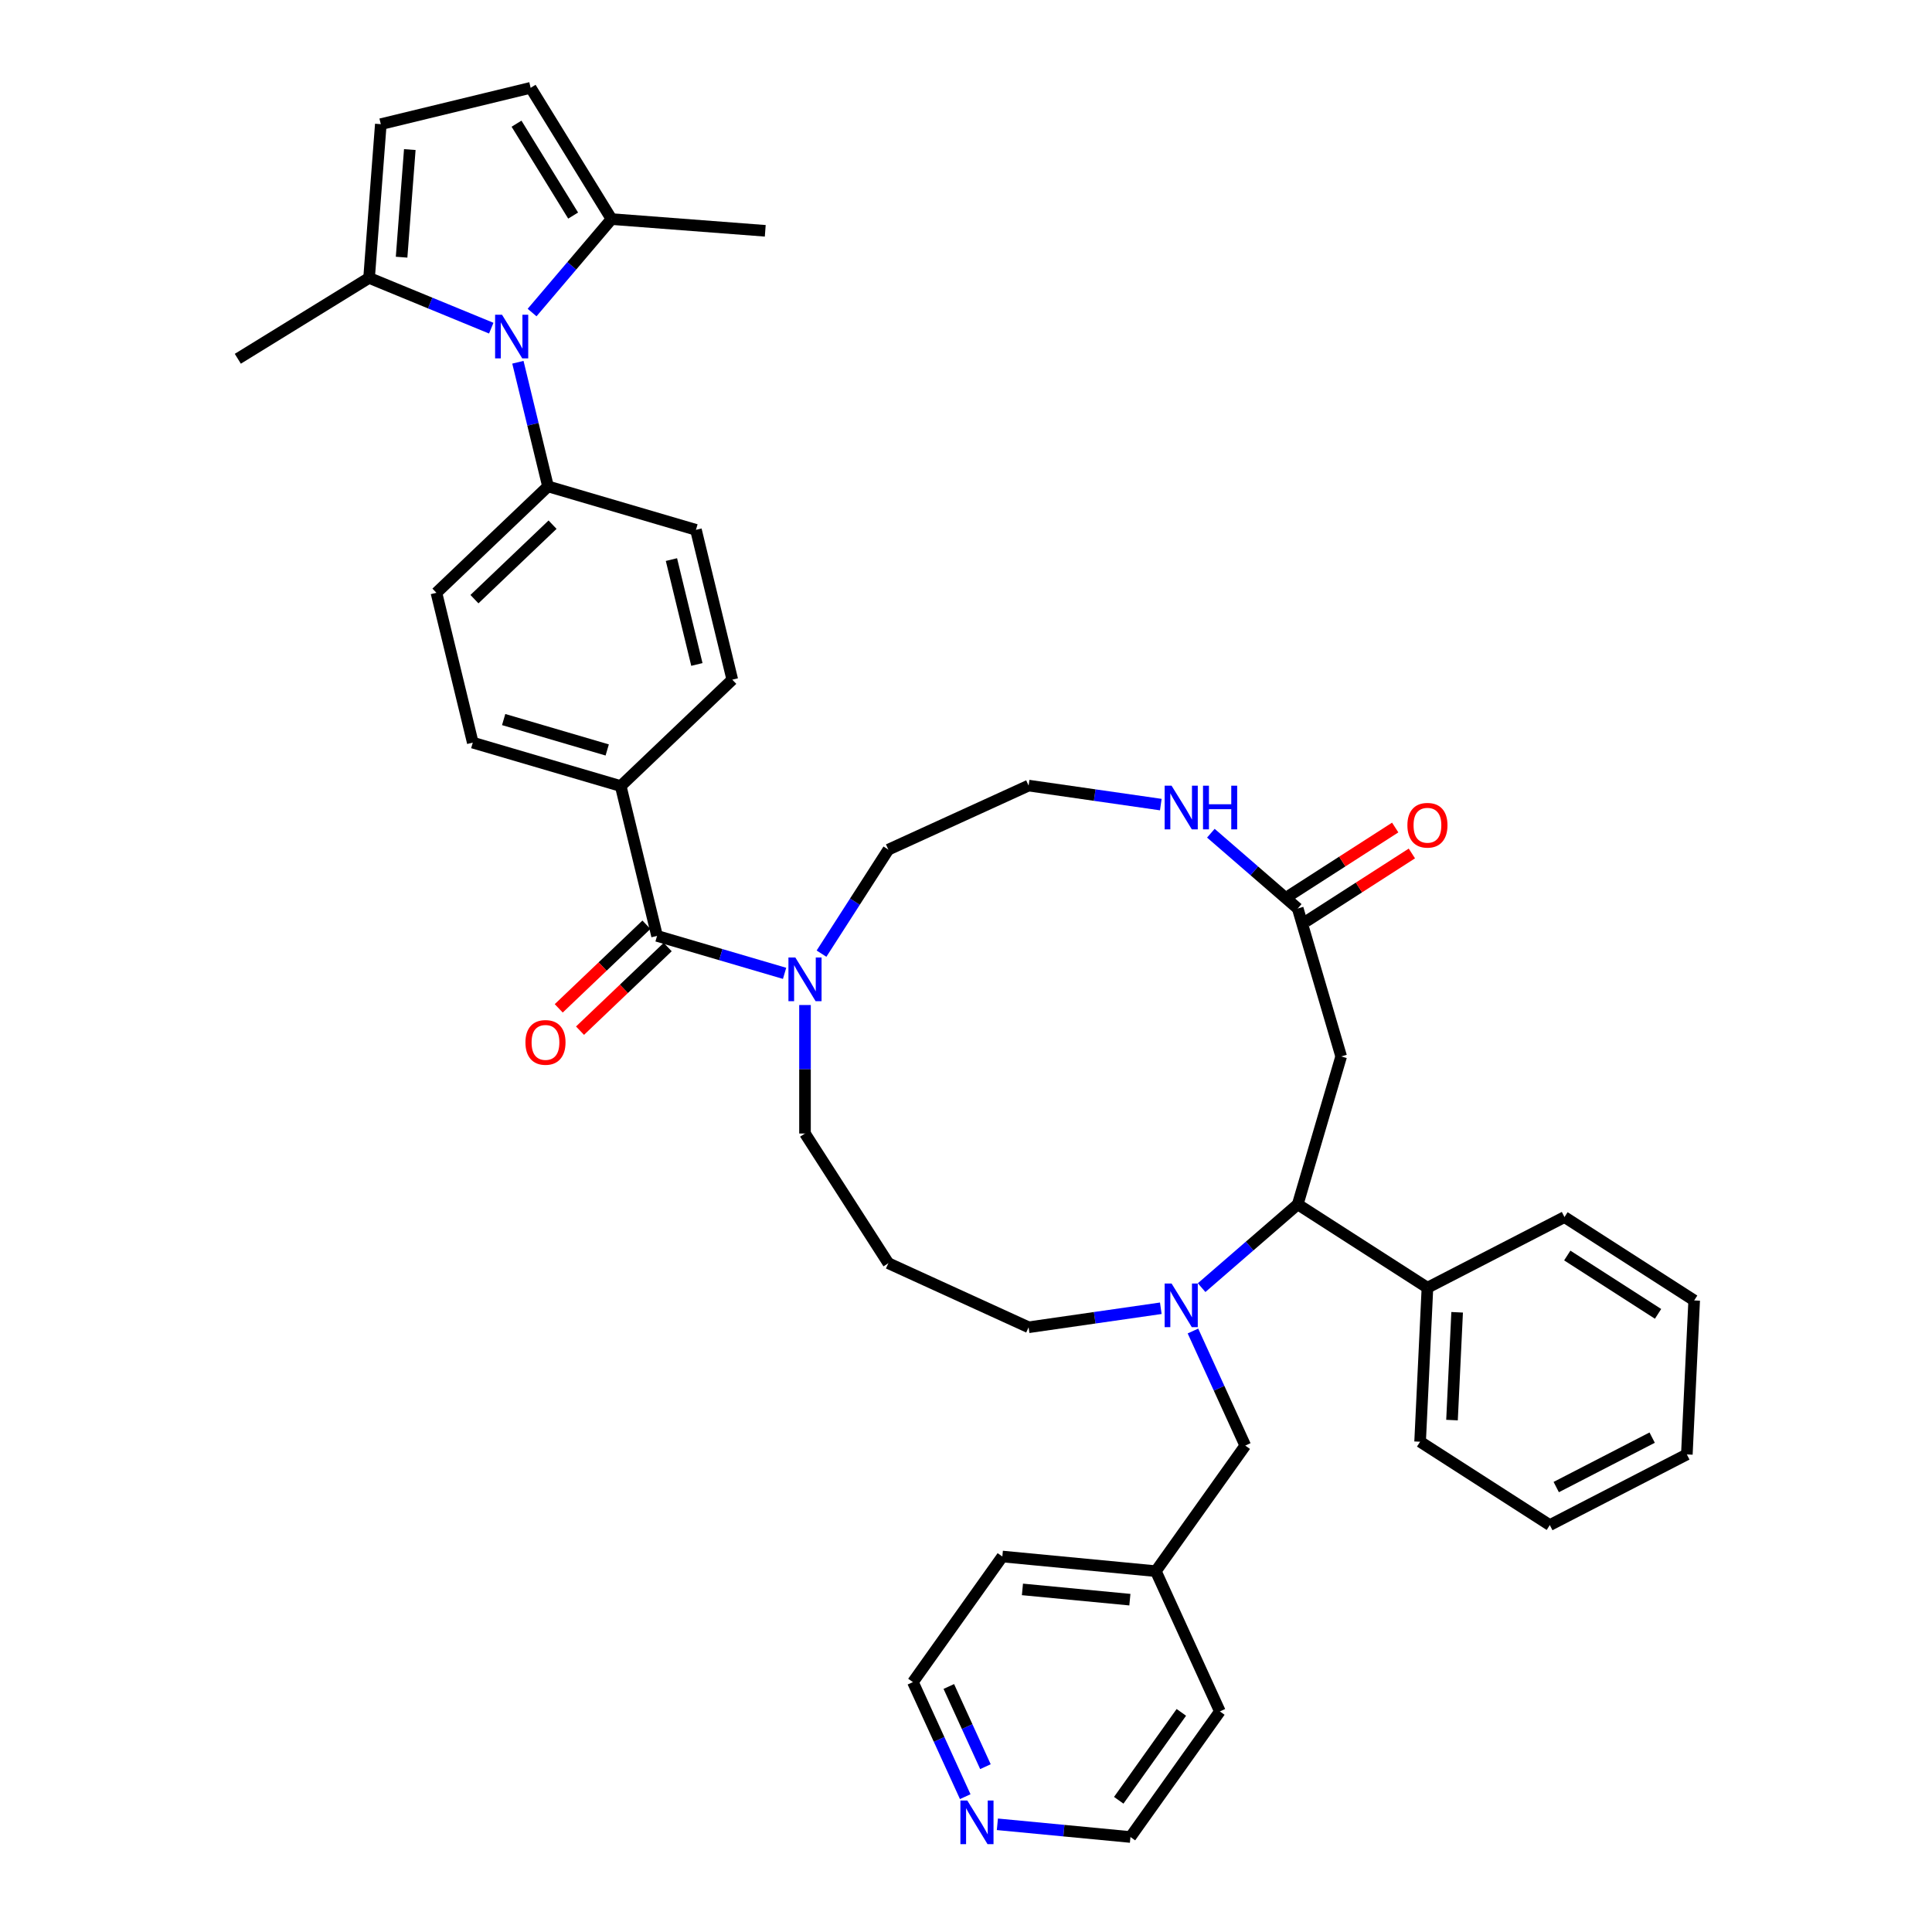 <?xml version='1.0' encoding='iso-8859-1'?>
<svg version='1.1' baseProfile='full'
              xmlns='http://www.w3.org/2000/svg'
                      xmlns:rdkit='http://www.rdkit.org/xml'
                      xmlns:xlink='http://www.w3.org/1999/xlink'
                  xml:space='preserve'
width='1000px' height='1000px' viewBox='0 0 1000 1000'>
<!-- END OF HEADER -->
<rect style='opacity:1.0;fill:#FFFFFF;stroke:none' width='1000' height='1000' x='0' y='0'> </rect>
<path class='bond-5' d='M 254.272,169.858 L 222.655,156.849' style='fill:none;fill-rule:evenodd;stroke:#0000FF;stroke-width:6px;stroke-linecap:butt;stroke-linejoin:miter;stroke-opacity:1' />
<path class='bond-5' d='M 222.655,156.849 L 191.037,143.841' style='fill:none;fill-rule:evenodd;stroke:#000000;stroke-width:6px;stroke-linecap:butt;stroke-linejoin:miter;stroke-opacity:1' />
<path class='bond-6' d='M 275.404,161.774 L 295.963,137.586' style='fill:none;fill-rule:evenodd;stroke:#0000FF;stroke-width:6px;stroke-linecap:butt;stroke-linejoin:miter;stroke-opacity:1' />
<path class='bond-6' d='M 295.963,137.586 L 316.522,113.399' style='fill:none;fill-rule:evenodd;stroke:#000000;stroke-width:6px;stroke-linecap:butt;stroke-linejoin:miter;stroke-opacity:1' />
<path class='bond-10' d='M 268.063,187.5 L 275.858,219.629' style='fill:none;fill-rule:evenodd;stroke:#0000FF;stroke-width:6px;stroke-linecap:butt;stroke-linejoin:miter;stroke-opacity:1' />
<path class='bond-10' d='M 275.858,219.629 L 283.652,251.759' style='fill:none;fill-rule:evenodd;stroke:#000000;stroke-width:6px;stroke-linecap:butt;stroke-linejoin:miter;stroke-opacity:1' />
<path class='bond-0' d='M 600.828,677.155 L 566.616,682.074' style='fill:none;fill-rule:evenodd;stroke:#0000FF;stroke-width:6px;stroke-linecap:butt;stroke-linejoin:miter;stroke-opacity:1' />
<path class='bond-0' d='M 566.616,682.074 L 532.403,686.993' style='fill:none;fill-rule:evenodd;stroke:#000000;stroke-width:6px;stroke-linecap:butt;stroke-linejoin:miter;stroke-opacity:1' />
<path class='bond-2' d='M 621.96,666.48 L 646.833,644.928' style='fill:none;fill-rule:evenodd;stroke:#0000FF;stroke-width:6px;stroke-linecap:butt;stroke-linejoin:miter;stroke-opacity:1' />
<path class='bond-2' d='M 646.833,644.928 L 671.705,623.376' style='fill:none;fill-rule:evenodd;stroke:#000000;stroke-width:6px;stroke-linecap:butt;stroke-linejoin:miter;stroke-opacity:1' />
<path class='bond-13' d='M 617.466,688.931 L 631.006,718.579' style='fill:none;fill-rule:evenodd;stroke:#0000FF;stroke-width:6px;stroke-linecap:butt;stroke-linejoin:miter;stroke-opacity:1' />
<path class='bond-13' d='M 631.006,718.579 L 644.546,748.228' style='fill:none;fill-rule:evenodd;stroke:#000000;stroke-width:6px;stroke-linecap:butt;stroke-linejoin:miter;stroke-opacity:1' />
<path class='bond-1' d='M 340.096,484.42 L 321.281,406.866' style='fill:none;fill-rule:evenodd;stroke:#000000;stroke-width:6px;stroke-linecap:butt;stroke-linejoin:miter;stroke-opacity:1' />
<path class='bond-3' d='M 340.096,484.42 L 373.098,494.111' style='fill:none;fill-rule:evenodd;stroke:#000000;stroke-width:6px;stroke-linecap:butt;stroke-linejoin:miter;stroke-opacity:1' />
<path class='bond-3' d='M 373.098,494.111 L 406.1,503.801' style='fill:none;fill-rule:evenodd;stroke:#0000FF;stroke-width:6px;stroke-linecap:butt;stroke-linejoin:miter;stroke-opacity:1' />
<path class='bond-14' d='M 334.588,478.645 L 311.895,500.283' style='fill:none;fill-rule:evenodd;stroke:#000000;stroke-width:6px;stroke-linecap:butt;stroke-linejoin:miter;stroke-opacity:1' />
<path class='bond-14' d='M 311.895,500.283 L 289.202,521.921' style='fill:none;fill-rule:evenodd;stroke:#FF0000;stroke-width:6px;stroke-linecap:butt;stroke-linejoin:miter;stroke-opacity:1' />
<path class='bond-14' d='M 345.603,490.196 L 322.909,511.834' style='fill:none;fill-rule:evenodd;stroke:#000000;stroke-width:6px;stroke-linecap:butt;stroke-linejoin:miter;stroke-opacity:1' />
<path class='bond-14' d='M 322.909,511.834 L 300.216,533.472' style='fill:none;fill-rule:evenodd;stroke:#FF0000;stroke-width:6px;stroke-linecap:butt;stroke-linejoin:miter;stroke-opacity:1' />
<path class='bond-15' d='M 671.705,623.376 L 738.84,666.521' style='fill:none;fill-rule:evenodd;stroke:#000000;stroke-width:6px;stroke-linecap:butt;stroke-linejoin:miter;stroke-opacity:1' />
<path class='bond-41' d='M 671.705,623.376 L 694.189,546.805' style='fill:none;fill-rule:evenodd;stroke:#000000;stroke-width:6px;stroke-linecap:butt;stroke-linejoin:miter;stroke-opacity:1' />
<path class='bond-25' d='M 416.666,520.199 L 416.666,553.453' style='fill:none;fill-rule:evenodd;stroke:#0000FF;stroke-width:6px;stroke-linecap:butt;stroke-linejoin:miter;stroke-opacity:1' />
<path class='bond-25' d='M 416.666,553.453 L 416.666,586.707' style='fill:none;fill-rule:evenodd;stroke:#000000;stroke-width:6px;stroke-linecap:butt;stroke-linejoin:miter;stroke-opacity:1' />
<path class='bond-27' d='M 425.211,493.608 L 442.511,466.688' style='fill:none;fill-rule:evenodd;stroke:#0000FF;stroke-width:6px;stroke-linecap:butt;stroke-linejoin:miter;stroke-opacity:1' />
<path class='bond-27' d='M 442.511,466.688 L 459.811,439.768' style='fill:none;fill-rule:evenodd;stroke:#000000;stroke-width:6px;stroke-linecap:butt;stroke-linejoin:miter;stroke-opacity:1' />
<path class='bond-4' d='M 694.189,546.805 L 671.705,470.234' style='fill:none;fill-rule:evenodd;stroke:#000000;stroke-width:6px;stroke-linecap:butt;stroke-linejoin:miter;stroke-opacity:1' />
<path class='bond-9' d='M 191.037,143.841 L 197.109,64.269' style='fill:none;fill-rule:evenodd;stroke:#000000;stroke-width:6px;stroke-linecap:butt;stroke-linejoin:miter;stroke-opacity:1' />
<path class='bond-9' d='M 207.862,133.12 L 212.112,77.419' style='fill:none;fill-rule:evenodd;stroke:#000000;stroke-width:6px;stroke-linecap:butt;stroke-linejoin:miter;stroke-opacity:1' />
<path class='bond-29' d='M 191.037,143.841 L 123.093,185.7' style='fill:none;fill-rule:evenodd;stroke:#000000;stroke-width:6px;stroke-linecap:butt;stroke-linejoin:miter;stroke-opacity:1' />
<path class='bond-8' d='M 316.522,113.399 L 274.663,45.455' style='fill:none;fill-rule:evenodd;stroke:#000000;stroke-width:6px;stroke-linecap:butt;stroke-linejoin:miter;stroke-opacity:1' />
<path class='bond-8' d='M 296.654,111.579 L 267.353,64.018' style='fill:none;fill-rule:evenodd;stroke:#000000;stroke-width:6px;stroke-linecap:butt;stroke-linejoin:miter;stroke-opacity:1' />
<path class='bond-28' d='M 316.522,113.399 L 396.094,119.471' style='fill:none;fill-rule:evenodd;stroke:#000000;stroke-width:6px;stroke-linecap:butt;stroke-linejoin:miter;stroke-opacity:1' />
<path class='bond-7' d='M 671.705,470.234 L 649.221,450.752' style='fill:none;fill-rule:evenodd;stroke:#000000;stroke-width:6px;stroke-linecap:butt;stroke-linejoin:miter;stroke-opacity:1' />
<path class='bond-7' d='M 649.221,450.752 L 626.738,431.269' style='fill:none;fill-rule:evenodd;stroke:#0000FF;stroke-width:6px;stroke-linecap:butt;stroke-linejoin:miter;stroke-opacity:1' />
<path class='bond-16' d='M 676.02,476.948 L 703.403,459.35' style='fill:none;fill-rule:evenodd;stroke:#000000;stroke-width:6px;stroke-linecap:butt;stroke-linejoin:miter;stroke-opacity:1' />
<path class='bond-16' d='M 703.403,459.35 L 730.785,441.752' style='fill:none;fill-rule:evenodd;stroke:#FF0000;stroke-width:6px;stroke-linecap:butt;stroke-linejoin:miter;stroke-opacity:1' />
<path class='bond-16' d='M 667.391,463.521 L 694.774,445.923' style='fill:none;fill-rule:evenodd;stroke:#000000;stroke-width:6px;stroke-linecap:butt;stroke-linejoin:miter;stroke-opacity:1' />
<path class='bond-16' d='M 694.774,445.923 L 722.156,428.325' style='fill:none;fill-rule:evenodd;stroke:#FF0000;stroke-width:6px;stroke-linecap:butt;stroke-linejoin:miter;stroke-opacity:1' />
<path class='bond-39' d='M 274.663,45.455 L 197.109,64.269' style='fill:none;fill-rule:evenodd;stroke:#000000;stroke-width:6px;stroke-linecap:butt;stroke-linejoin:miter;stroke-opacity:1' />
<path class='bond-18' d='M 283.652,251.759 L 225.896,306.829' style='fill:none;fill-rule:evenodd;stroke:#000000;stroke-width:6px;stroke-linecap:butt;stroke-linejoin:miter;stroke-opacity:1' />
<path class='bond-18' d='M 286.003,271.571 L 245.574,310.12' style='fill:none;fill-rule:evenodd;stroke:#000000;stroke-width:6px;stroke-linecap:butt;stroke-linejoin:miter;stroke-opacity:1' />
<path class='bond-19' d='M 283.652,251.759 L 360.223,274.242' style='fill:none;fill-rule:evenodd;stroke:#000000;stroke-width:6px;stroke-linecap:butt;stroke-linejoin:miter;stroke-opacity:1' />
<path class='bond-11' d='M 600.828,416.455 L 566.616,411.536' style='fill:none;fill-rule:evenodd;stroke:#0000FF;stroke-width:6px;stroke-linecap:butt;stroke-linejoin:miter;stroke-opacity:1' />
<path class='bond-11' d='M 566.616,411.536 L 532.403,406.617' style='fill:none;fill-rule:evenodd;stroke:#000000;stroke-width:6px;stroke-linecap:butt;stroke-linejoin:miter;stroke-opacity:1' />
<path class='bond-12' d='M 321.281,406.866 L 379.038,351.796' style='fill:none;fill-rule:evenodd;stroke:#000000;stroke-width:6px;stroke-linecap:butt;stroke-linejoin:miter;stroke-opacity:1' />
<path class='bond-40' d='M 321.281,406.866 L 244.71,384.383' style='fill:none;fill-rule:evenodd;stroke:#000000;stroke-width:6px;stroke-linecap:butt;stroke-linejoin:miter;stroke-opacity:1' />
<path class='bond-40' d='M 314.292,388.18 L 260.693,372.441' style='fill:none;fill-rule:evenodd;stroke:#000000;stroke-width:6px;stroke-linecap:butt;stroke-linejoin:miter;stroke-opacity:1' />
<path class='bond-26' d='M 644.546,748.228 L 598.255,813.233' style='fill:none;fill-rule:evenodd;stroke:#000000;stroke-width:6px;stroke-linecap:butt;stroke-linejoin:miter;stroke-opacity:1' />
<path class='bond-32' d='M 738.84,666.521 L 735.043,746.234' style='fill:none;fill-rule:evenodd;stroke:#000000;stroke-width:6px;stroke-linecap:butt;stroke-linejoin:miter;stroke-opacity:1' />
<path class='bond-32' d='M 754.213,679.237 L 751.555,735.036' style='fill:none;fill-rule:evenodd;stroke:#000000;stroke-width:6px;stroke-linecap:butt;stroke-linejoin:miter;stroke-opacity:1' />
<path class='bond-33' d='M 738.84,666.521 L 809.772,629.953' style='fill:none;fill-rule:evenodd;stroke:#000000;stroke-width:6px;stroke-linecap:butt;stroke-linejoin:miter;stroke-opacity:1' />
<path class='bond-17' d='M 499.602,929.95 L 486.062,900.302' style='fill:none;fill-rule:evenodd;stroke:#0000FF;stroke-width:6px;stroke-linecap:butt;stroke-linejoin:miter;stroke-opacity:1' />
<path class='bond-17' d='M 486.062,900.302 L 472.523,870.654' style='fill:none;fill-rule:evenodd;stroke:#000000;stroke-width:6px;stroke-linecap:butt;stroke-linejoin:miter;stroke-opacity:1' />
<path class='bond-17' d='M 510.059,914.425 L 500.581,893.672' style='fill:none;fill-rule:evenodd;stroke:#0000FF;stroke-width:6px;stroke-linecap:butt;stroke-linejoin:miter;stroke-opacity:1' />
<path class='bond-17' d='M 500.581,893.672 L 491.103,872.918' style='fill:none;fill-rule:evenodd;stroke:#000000;stroke-width:6px;stroke-linecap:butt;stroke-linejoin:miter;stroke-opacity:1' />
<path class='bond-42' d='M 516.24,944.254 L 550.678,947.543' style='fill:none;fill-rule:evenodd;stroke:#0000FF;stroke-width:6px;stroke-linecap:butt;stroke-linejoin:miter;stroke-opacity:1' />
<path class='bond-42' d='M 550.678,947.543 L 585.116,950.831' style='fill:none;fill-rule:evenodd;stroke:#000000;stroke-width:6px;stroke-linecap:butt;stroke-linejoin:miter;stroke-opacity:1' />
<path class='bond-21' d='M 225.896,306.829 L 244.71,384.383' style='fill:none;fill-rule:evenodd;stroke:#000000;stroke-width:6px;stroke-linecap:butt;stroke-linejoin:miter;stroke-opacity:1' />
<path class='bond-20' d='M 360.223,274.242 L 379.038,351.796' style='fill:none;fill-rule:evenodd;stroke:#000000;stroke-width:6px;stroke-linecap:butt;stroke-linejoin:miter;stroke-opacity:1' />
<path class='bond-20' d='M 347.535,289.638 L 360.705,343.925' style='fill:none;fill-rule:evenodd;stroke:#000000;stroke-width:6px;stroke-linecap:butt;stroke-linejoin:miter;stroke-opacity:1' />
<path class='bond-22' d='M 532.403,686.993 L 459.811,653.842' style='fill:none;fill-rule:evenodd;stroke:#000000;stroke-width:6px;stroke-linecap:butt;stroke-linejoin:miter;stroke-opacity:1' />
<path class='bond-23' d='M 459.811,653.842 L 416.666,586.707' style='fill:none;fill-rule:evenodd;stroke:#000000;stroke-width:6px;stroke-linecap:butt;stroke-linejoin:miter;stroke-opacity:1' />
<path class='bond-24' d='M 532.403,406.617 L 459.811,439.768' style='fill:none;fill-rule:evenodd;stroke:#000000;stroke-width:6px;stroke-linecap:butt;stroke-linejoin:miter;stroke-opacity:1' />
<path class='bond-34' d='M 598.255,813.233 L 631.407,885.825' style='fill:none;fill-rule:evenodd;stroke:#000000;stroke-width:6px;stroke-linecap:butt;stroke-linejoin:miter;stroke-opacity:1' />
<path class='bond-35' d='M 598.255,813.233 L 518.813,805.648' style='fill:none;fill-rule:evenodd;stroke:#000000;stroke-width:6px;stroke-linecap:butt;stroke-linejoin:miter;stroke-opacity:1' />
<path class='bond-35' d='M 584.822,827.984 L 529.212,822.674' style='fill:none;fill-rule:evenodd;stroke:#000000;stroke-width:6px;stroke-linecap:butt;stroke-linejoin:miter;stroke-opacity:1' />
<path class='bond-30' d='M 585.116,950.831 L 631.407,885.825' style='fill:none;fill-rule:evenodd;stroke:#000000;stroke-width:6px;stroke-linecap:butt;stroke-linejoin:miter;stroke-opacity:1' />
<path class='bond-30' d='M 579.058,931.822 L 611.462,886.318' style='fill:none;fill-rule:evenodd;stroke:#000000;stroke-width:6px;stroke-linecap:butt;stroke-linejoin:miter;stroke-opacity:1' />
<path class='bond-31' d='M 472.523,870.654 L 518.813,805.648' style='fill:none;fill-rule:evenodd;stroke:#000000;stroke-width:6px;stroke-linecap:butt;stroke-linejoin:miter;stroke-opacity:1' />
<path class='bond-37' d='M 735.043,746.234 L 802.178,789.379' style='fill:none;fill-rule:evenodd;stroke:#000000;stroke-width:6px;stroke-linecap:butt;stroke-linejoin:miter;stroke-opacity:1' />
<path class='bond-36' d='M 809.772,629.953 L 876.907,673.098' style='fill:none;fill-rule:evenodd;stroke:#000000;stroke-width:6px;stroke-linecap:butt;stroke-linejoin:miter;stroke-opacity:1' />
<path class='bond-36' d='M 811.214,649.851 L 858.208,680.053' style='fill:none;fill-rule:evenodd;stroke:#000000;stroke-width:6px;stroke-linecap:butt;stroke-linejoin:miter;stroke-opacity:1' />
<path class='bond-38' d='M 876.907,673.098 L 873.11,752.811' style='fill:none;fill-rule:evenodd;stroke:#000000;stroke-width:6px;stroke-linecap:butt;stroke-linejoin:miter;stroke-opacity:1' />
<path class='bond-43' d='M 802.178,789.379 L 873.11,752.811' style='fill:none;fill-rule:evenodd;stroke:#000000;stroke-width:6px;stroke-linecap:butt;stroke-linejoin:miter;stroke-opacity:1' />
<path class='bond-43' d='M 805.504,769.707 L 855.157,744.109' style='fill:none;fill-rule:evenodd;stroke:#000000;stroke-width:6px;stroke-linecap:butt;stroke-linejoin:miter;stroke-opacity:1' />
<path  class='atom-0' d='M 259.842 162.905
L 267.248 174.875
Q 267.982 176.056, 269.163 178.195
Q 270.345 180.334, 270.408 180.461
L 270.408 162.905
L 273.409 162.905
L 273.409 185.505
L 270.313 185.505
L 262.364 172.417
Q 261.438 170.885, 260.449 169.129
Q 259.491 167.374, 259.204 166.831
L 259.204 185.505
L 256.267 185.505
L 256.267 162.905
L 259.842 162.905
' fill='#0000FF'/>
<path  class='atom-1' d='M 606.398 664.336
L 613.804 676.306
Q 614.538 677.487, 615.719 679.626
Q 616.9 681.765, 616.964 681.892
L 616.964 664.336
L 619.965 664.336
L 619.965 686.936
L 616.869 686.936
L 608.92 673.848
Q 607.994 672.316, 607.005 670.56
Q 606.047 668.805, 605.76 668.262
L 605.76 686.936
L 602.823 686.936
L 602.823 664.336
L 606.398 664.336
' fill='#0000FF'/>
<path  class='atom-4' d='M 411.671 495.603
L 419.076 507.574
Q 419.811 508.755, 420.992 510.894
Q 422.173 513.032, 422.237 513.16
L 422.237 495.603
L 425.237 495.603
L 425.237 518.204
L 422.141 518.204
L 414.192 505.116
Q 413.267 503.584, 412.277 501.828
Q 411.319 500.072, 411.032 499.53
L 411.032 518.204
L 408.095 518.204
L 408.095 495.603
L 411.671 495.603
' fill='#0000FF'/>
<path  class='atom-12' d='M 606.398 406.674
L 613.804 418.645
Q 614.538 419.826, 615.719 421.964
Q 616.9 424.103, 616.964 424.231
L 616.964 406.674
L 619.965 406.674
L 619.965 429.274
L 616.869 429.274
L 608.92 416.187
Q 607.994 414.654, 607.005 412.899
Q 606.047 411.143, 605.76 410.6
L 605.76 429.274
L 602.823 429.274
L 602.823 406.674
L 606.398 406.674
' fill='#0000FF'/>
<path  class='atom-12' d='M 622.678 406.674
L 625.743 406.674
L 625.743 416.282
L 637.298 416.282
L 637.298 406.674
L 640.363 406.674
L 640.363 429.274
L 637.298 429.274
L 637.298 418.836
L 625.743 418.836
L 625.743 429.274
L 622.678 429.274
L 622.678 406.674
' fill='#0000FF'/>
<path  class='atom-15' d='M 271.965 539.555
Q 271.965 534.128, 274.646 531.095
Q 277.327 528.063, 282.339 528.063
Q 287.351 528.063, 290.032 531.095
Q 292.714 534.128, 292.714 539.555
Q 292.714 545.045, 290 548.173
Q 287.287 551.27, 282.339 551.27
Q 277.359 551.27, 274.646 548.173
Q 271.965 545.077, 271.965 539.555
M 282.339 548.716
Q 285.787 548.716, 287.638 546.418
Q 289.521 544.087, 289.521 539.555
Q 289.521 535.118, 287.638 532.883
Q 285.787 530.617, 282.339 530.617
Q 278.892 530.617, 277.008 532.851
Q 275.157 535.086, 275.157 539.555
Q 275.157 544.119, 277.008 546.418
Q 278.892 548.716, 282.339 548.716
' fill='#FF0000'/>
<path  class='atom-17' d='M 728.466 427.153
Q 728.466 421.727, 731.147 418.694
Q 733.829 415.661, 738.84 415.661
Q 743.852 415.661, 746.533 418.694
Q 749.215 421.727, 749.215 427.153
Q 749.215 432.644, 746.501 435.772
Q 743.788 438.868, 738.84 438.868
Q 733.861 438.868, 731.147 435.772
Q 728.466 432.676, 728.466 427.153
M 738.84 436.315
Q 742.288 436.315, 744.139 434.016
Q 746.023 431.686, 746.023 427.153
Q 746.023 422.716, 744.139 420.482
Q 742.288 418.215, 738.84 418.215
Q 735.393 418.215, 733.509 420.45
Q 731.658 422.684, 731.658 427.153
Q 731.658 431.718, 733.509 434.016
Q 735.393 436.315, 738.84 436.315
' fill='#FF0000'/>
<path  class='atom-18' d='M 500.678 931.945
L 508.084 943.916
Q 508.818 945.097, 509.999 947.235
Q 511.181 949.374, 511.244 949.502
L 511.244 931.945
L 514.245 931.945
L 514.245 954.545
L 511.149 954.545
L 503.2 941.458
Q 502.274 939.925, 501.285 938.17
Q 500.327 936.414, 500.04 935.871
L 500.04 954.545
L 497.103 954.545
L 497.103 931.945
L 500.678 931.945
' fill='#0000FF'/>
</svg>
